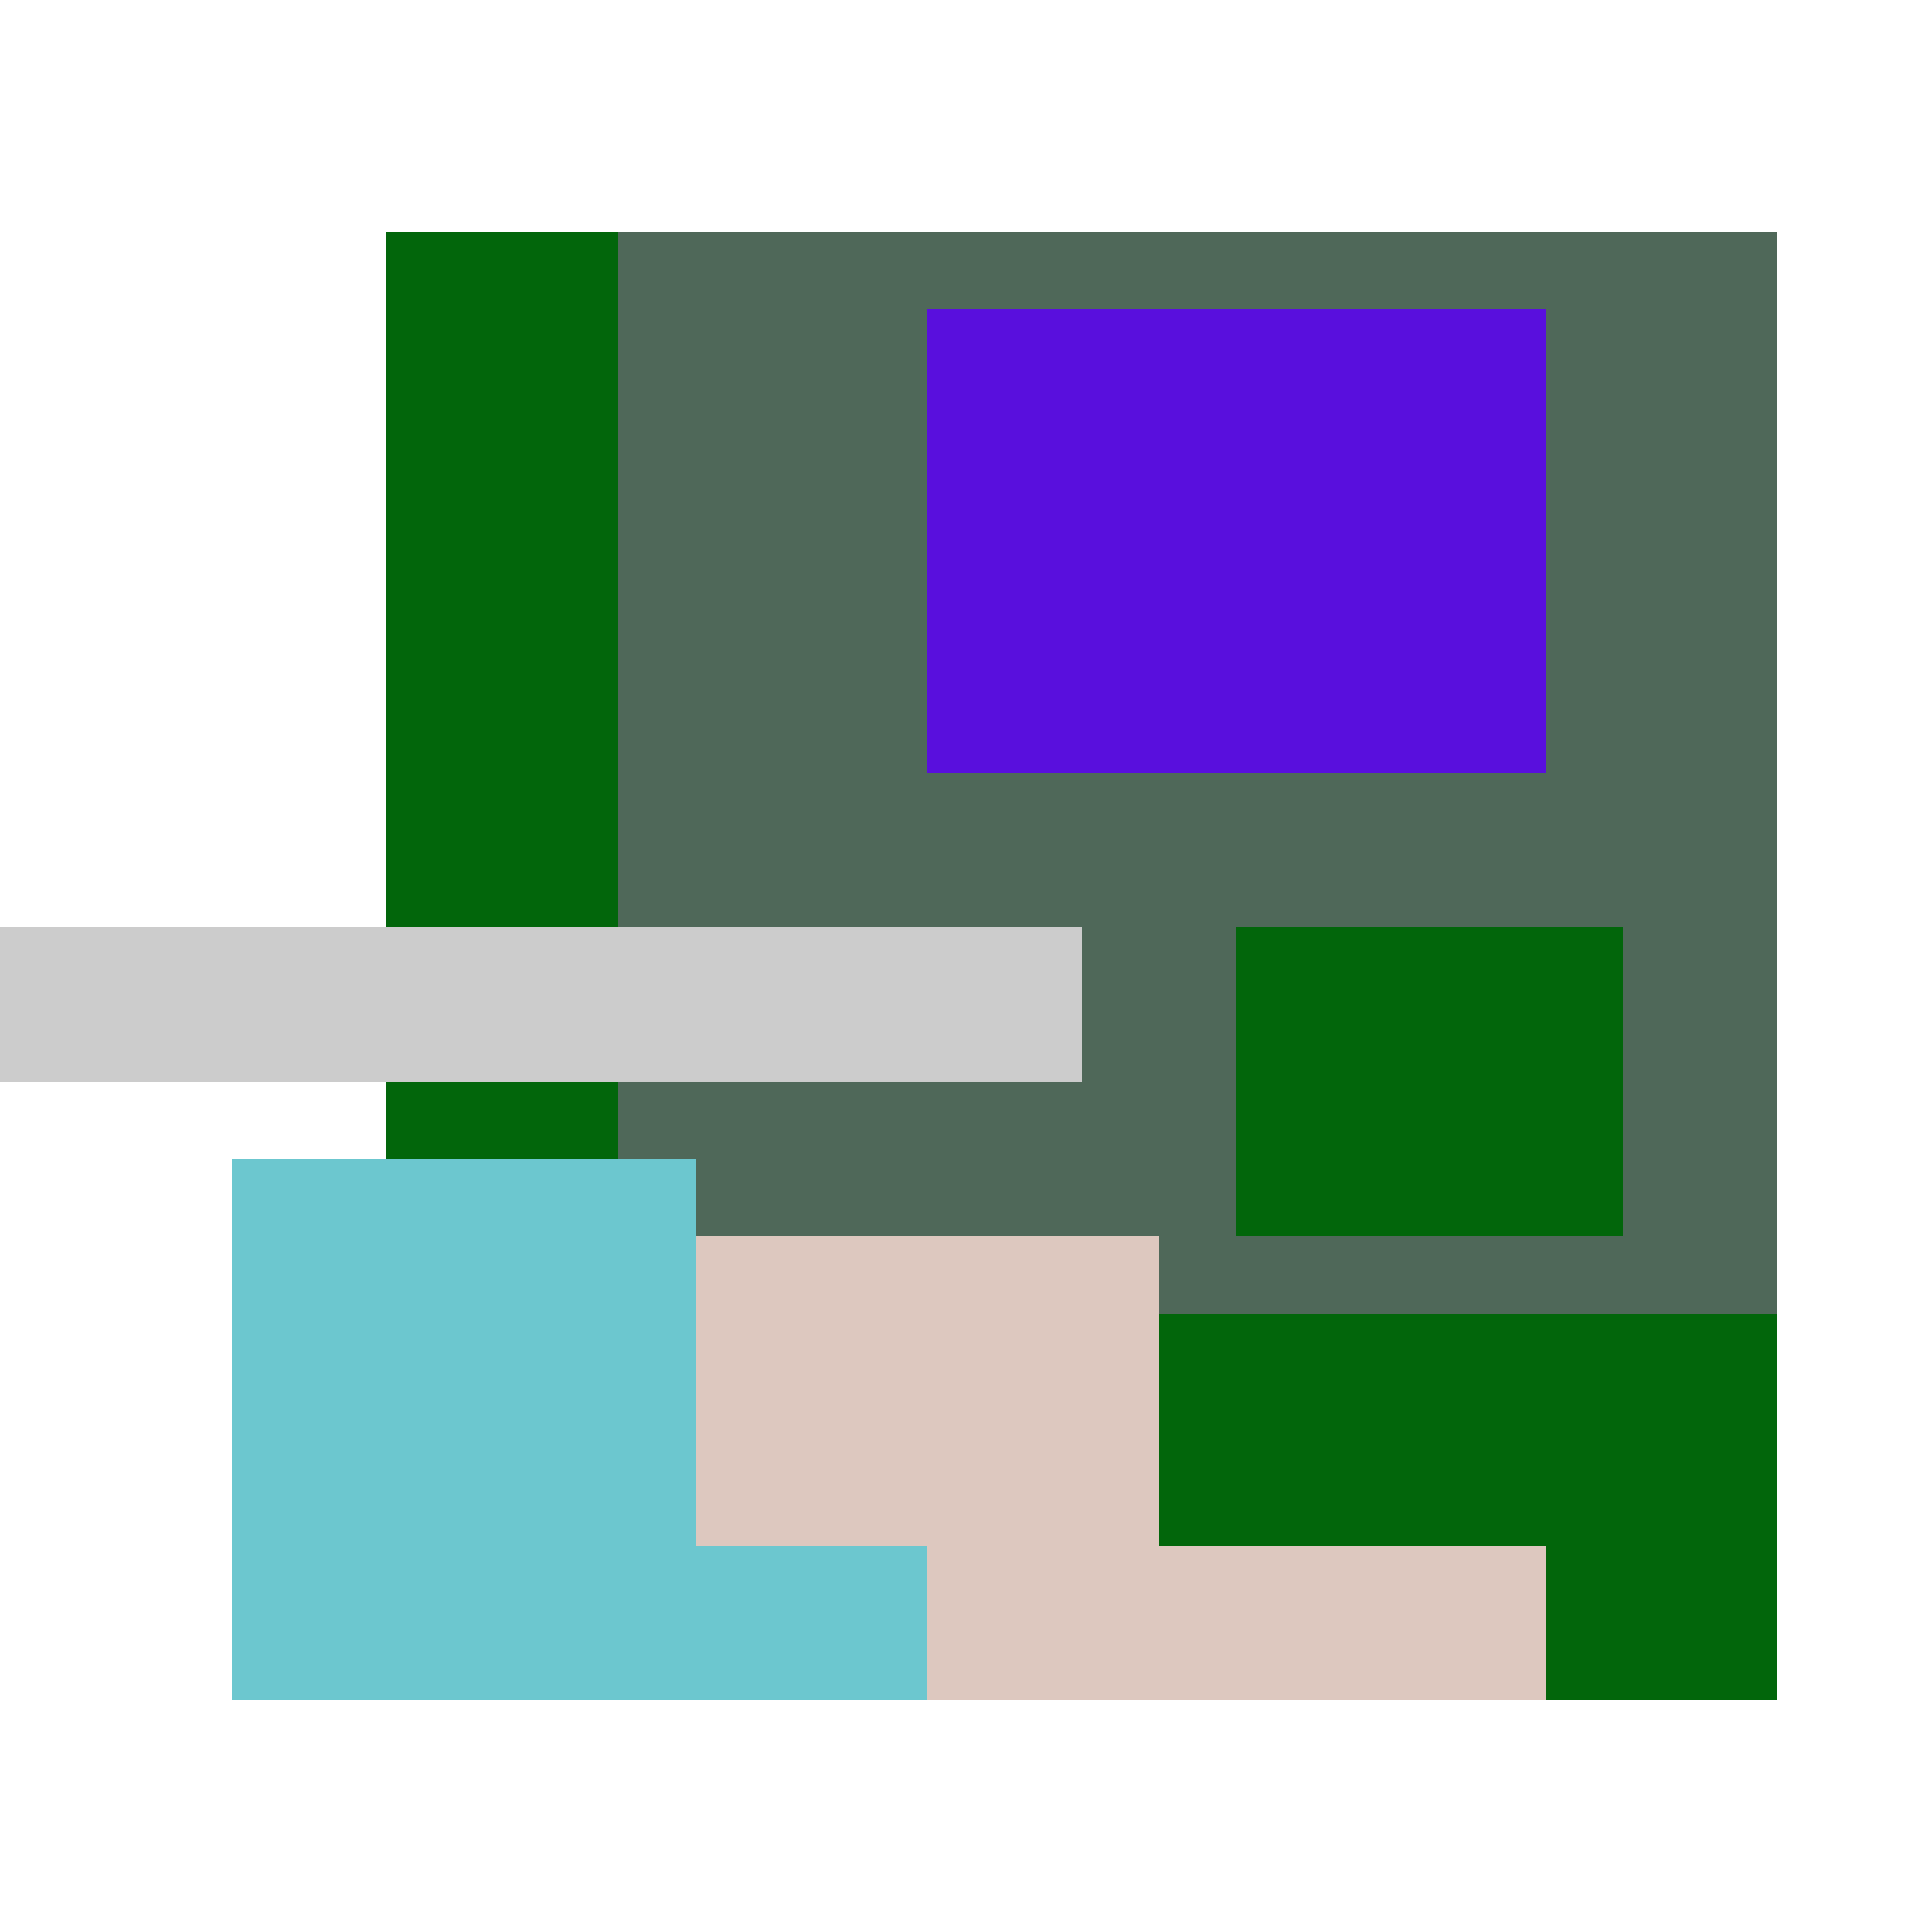 <svg xmlns="http://www.w3.org/2000/svg" viewBox="0 0 25 25" width="1000" height="1000" shape-rendering="crispEdges"><rect x="6" y="3" width="17" height="18" fill="#4F6859"/><rect x="12" y="4" width="8" height="6" fill="#590FDD"/><rect x="5" y="3" width="3" height="13" fill="#02660B"/><rect x="16" y="12" width="5" height="4" fill="#02660B"/><rect x="13" y="17" width="10" height="5" fill="#02660B"/><rect x="5" y="16" width="10" height="6" fill="#DDC8BF"/><rect x="15" y="20" width="5" height="2" fill="#DDC8BF"/><rect x="3" y="15" width="6" height="7" fill="#6CC7CF"/><rect x="9" y="20" width="3" height="2" fill="#6CC7CF"/><rect x="0" y="12" width="14" height="2" fill="#cccccc"/></svg>